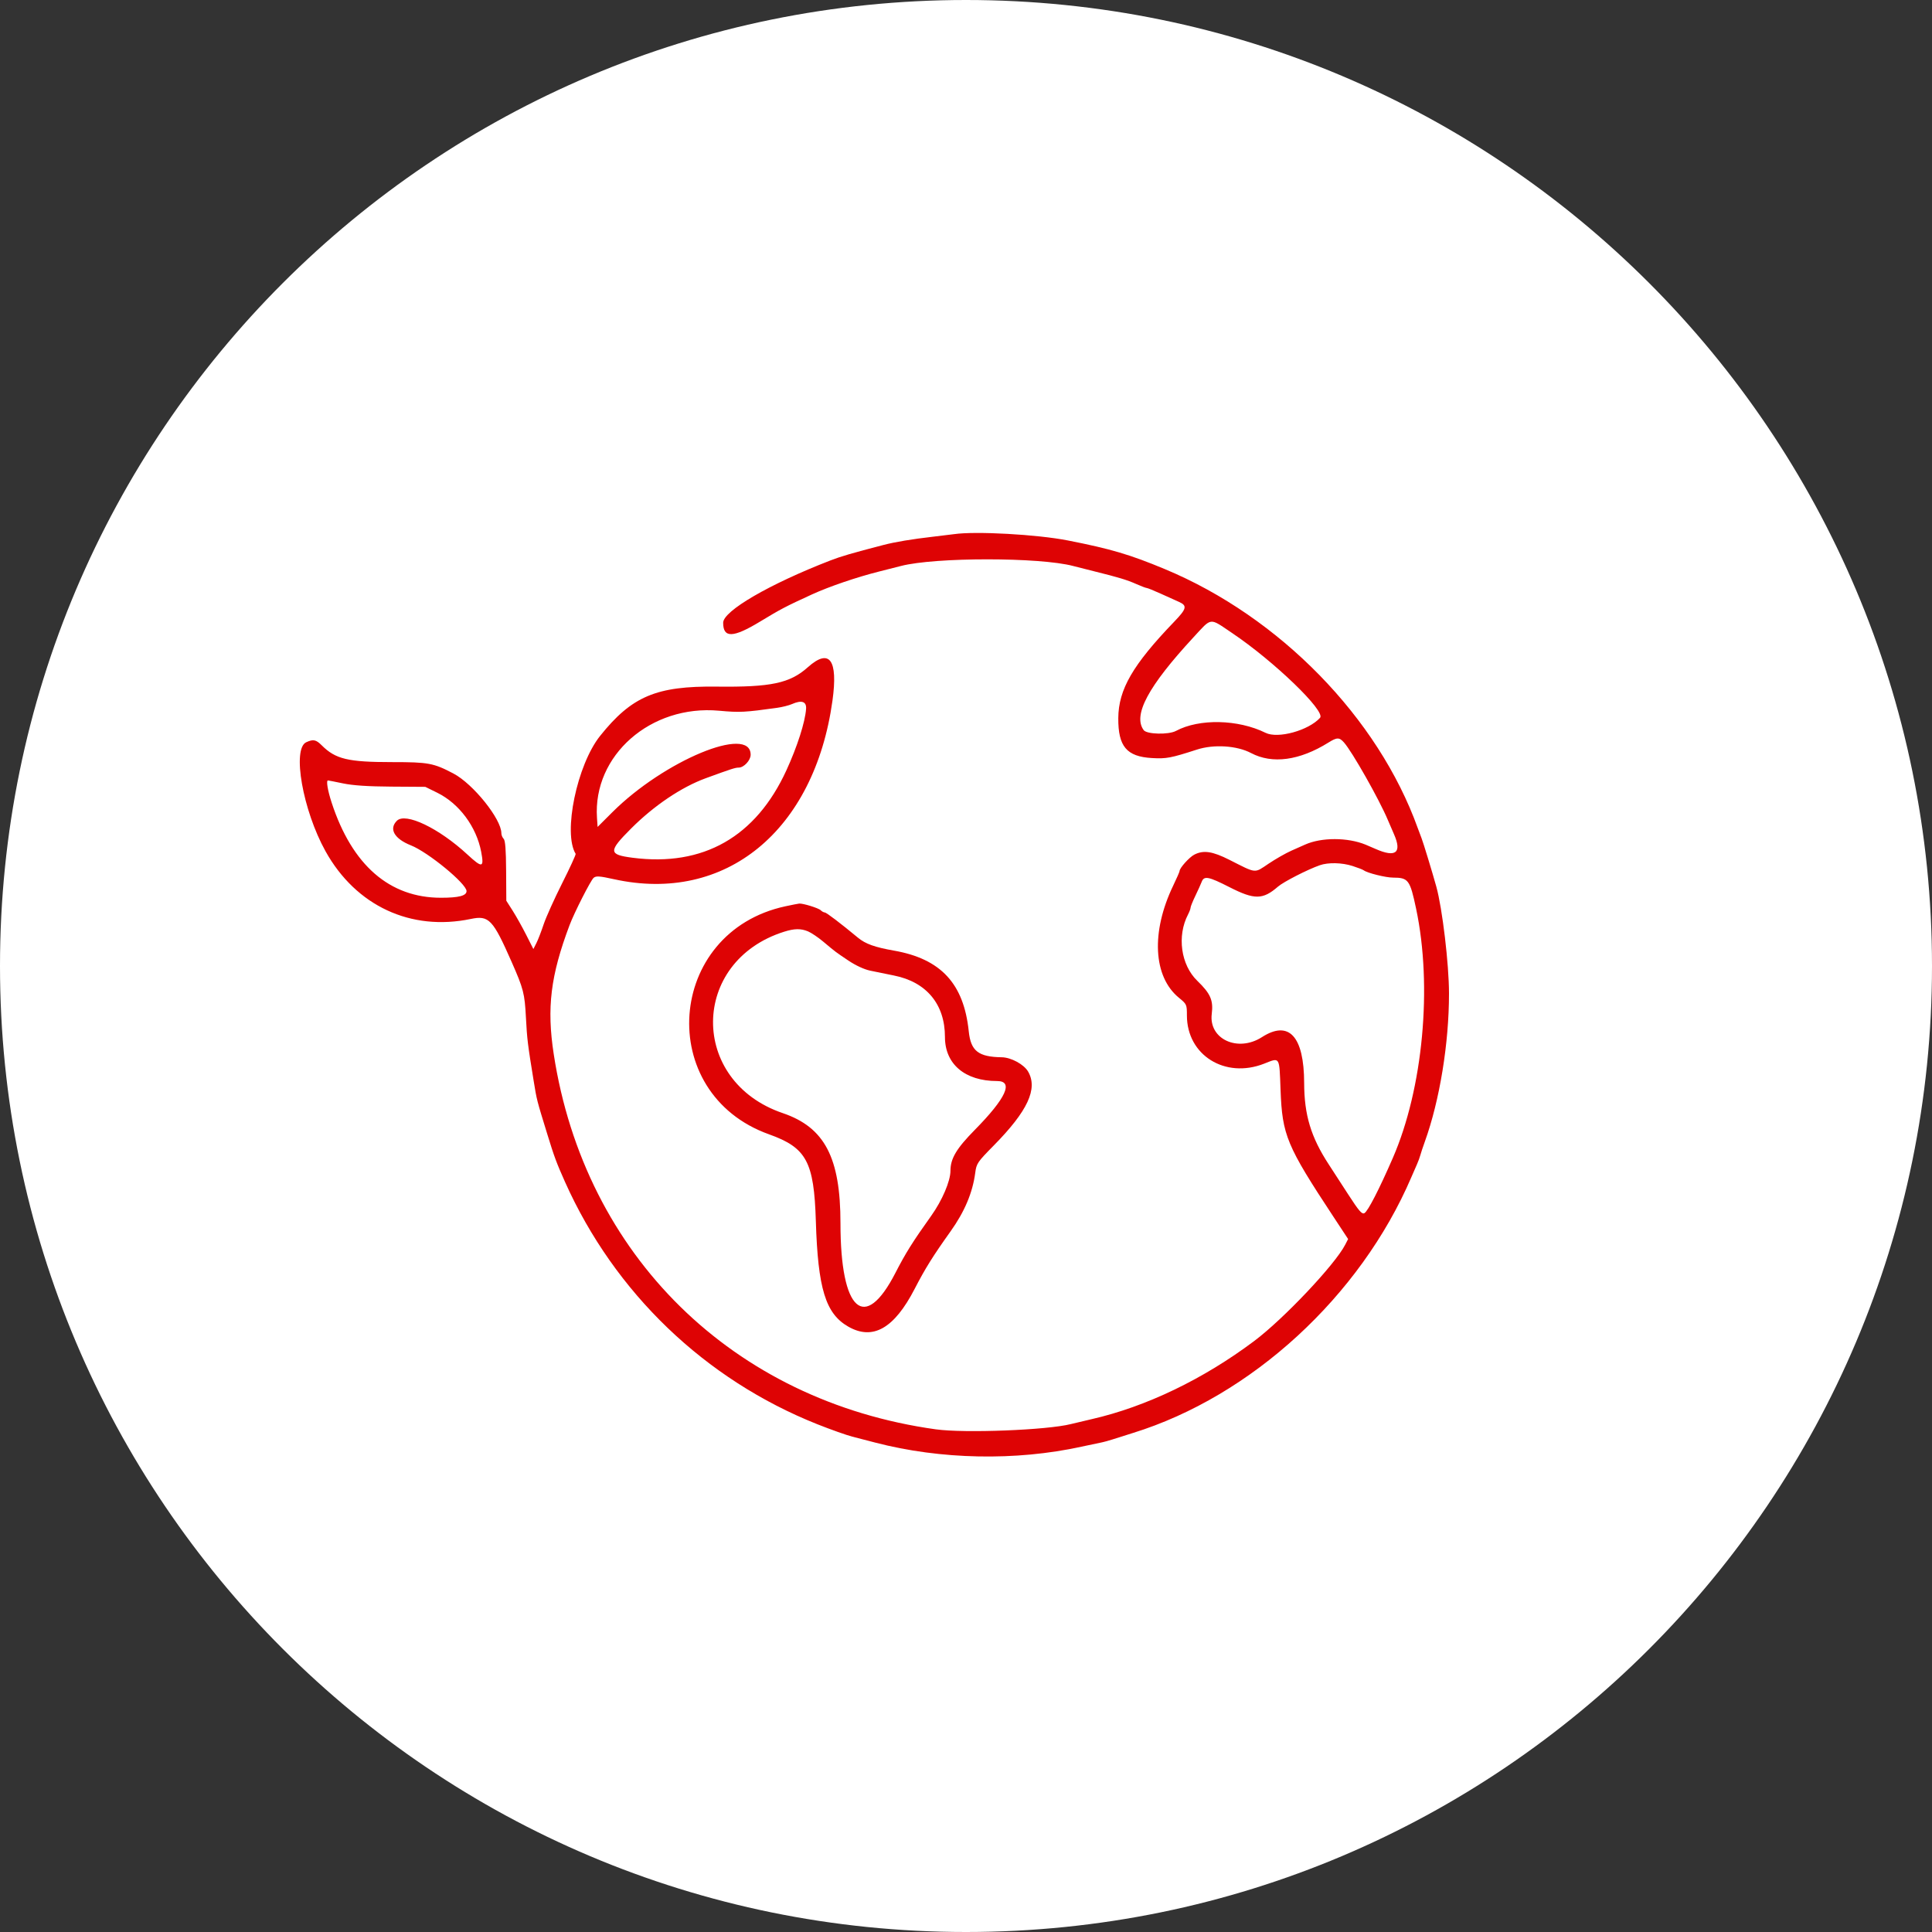 <svg width="232" height="232" viewBox="0 0 232 232" fill="none" xmlns="http://www.w3.org/2000/svg">
<rect x="0" y="0" width="232" height="232" fill="#333333" stroke="none"/>
<g clip-path="url(#clip0_176_66)">
<path d="M116 232C180.065 232 232 180.065 232 116C232 51.935 180.065 0 116 0C51.935 0 0 51.935 0 116C0 180.065 51.935 232 116 232Z" fill="white"/>
<path fill-rule="evenodd" clip-rule="evenodd" d="M114.573 64.141C114.27 64.186 113.131 64.324 112.041 64.449C109.514 64.74 107.492 65.076 106.098 65.439C102.297 66.426 100.989 66.807 99.715 67.301C92.395 70.135 86.839 73.365 86.839 74.784C86.839 76.639 88.032 76.604 91.25 74.655C93.792 73.116 94.309 72.846 97.514 71.375C99.555 70.44 102.871 69.308 105.548 68.635C106.577 68.375 107.766 68.074 108.189 67.964C112.309 66.899 124.867 66.902 128.88 67.968C129.303 68.08 130.442 68.368 131.411 68.609C134.316 69.329 135.322 69.633 136.448 70.132C137.038 70.392 137.599 70.606 137.696 70.606C137.794 70.606 138.549 70.91 139.374 71.284C140.201 71.657 141.198 72.107 141.591 72.284C142.588 72.734 142.497 73.103 141.009 74.649C136.029 79.826 134.312 82.786 134.287 86.233C134.263 89.633 135.289 90.854 138.321 91.029C140.059 91.13 140.581 91.031 143.737 90.011C145.772 89.354 148.534 89.531 150.231 90.429C152.779 91.777 156.053 91.333 159.526 89.167C160.548 88.529 160.825 88.526 161.382 89.15C162.366 90.25 165.604 95.967 166.65 98.45C166.802 98.813 167.141 99.597 167.402 100.193C168.37 102.401 167.606 103.01 165.198 101.95C164.775 101.764 164.23 101.53 163.988 101.43C161.836 100.546 158.684 100.541 156.723 101.419C156.481 101.527 155.739 101.857 155.073 102.152C154.407 102.447 153.174 103.15 152.334 103.714C150.587 104.887 150.931 104.921 147.643 103.257C145.593 102.22 144.512 102.06 143.408 102.631C142.81 102.941 141.646 104.238 141.646 104.596C141.646 104.684 141.303 105.471 140.883 106.343C138.203 111.916 138.474 117.279 141.566 119.812C142.508 120.585 142.527 120.626 142.527 121.936C142.527 126.708 147.106 129.57 151.798 127.729C153.729 126.971 153.618 126.794 153.772 130.879C153.977 136.327 154.494 137.568 160.132 146.124L161.886 148.787L161.528 149.482C160.297 151.868 154.156 158.369 150.626 161.02C144.522 165.606 137.605 168.932 131.081 170.418C130.173 170.626 129.055 170.891 128.595 171.007C125.739 171.733 115.826 172.119 112.371 171.638C88.015 168.251 70.2 150.754 66.493 126.578C65.64 121.017 66.112 117.161 68.39 111.106C68.959 109.592 70.939 105.7 71.286 105.411C71.583 105.165 71.977 105.192 73.743 105.581C87.111 108.521 97.792 99.787 99.965 84.136C100.649 79.208 99.612 77.8 97.008 80.123C94.849 82.05 92.591 82.529 86.053 82.451C78.823 82.364 75.87 83.611 72.069 88.36C69.288 91.834 67.585 100.037 69.126 102.531C69.173 102.609 68.444 104.199 67.505 106.063C66.566 107.929 65.567 110.148 65.284 110.996C65.002 111.843 64.61 112.858 64.411 113.25L64.049 113.963L63.187 112.26C62.713 111.322 61.981 110.017 61.562 109.358L60.799 108.161L60.777 104.582C60.762 102.037 60.676 100.923 60.48 100.727C60.329 100.576 60.205 100.272 60.205 100.051C60.205 98.352 56.812 94.128 54.449 92.886C52.057 91.63 51.448 91.516 47.087 91.516C41.782 91.516 40.294 91.16 38.627 89.494C37.947 88.814 37.613 88.747 36.778 89.128C35.053 89.914 36.36 97.311 39.092 102.225C42.738 108.781 49.34 111.856 56.539 110.35C58.711 109.896 59.189 110.4 61.44 115.514C62.868 118.758 63.004 119.289 63.157 122.217C63.291 124.78 63.369 125.416 64.087 129.815C64.465 132.131 64.437 132.022 65.722 136.198C66.559 138.922 66.83 139.65 67.845 141.921C73.808 155.251 84.653 165.662 98.174 171.037C99.736 171.658 101.678 172.346 102.356 172.518C102.719 172.611 103.958 172.932 105.108 173.232C112.938 175.273 121.999 175.452 129.87 173.72C130.718 173.534 131.708 173.325 132.072 173.257C132.435 173.19 133.128 173.004 133.612 172.846C134.096 172.688 135.186 172.343 136.033 172.08C150.274 167.669 163.34 155.672 169.475 141.371C169.683 140.886 169.985 140.193 170.147 139.831C170.309 139.467 170.492 138.972 170.554 138.73C170.616 138.488 170.863 137.745 171.103 137.079C172.885 132.135 174.005 125.262 174 119.284C173.997 115.787 173.204 109.101 172.481 106.484C172.025 104.833 170.894 101.119 170.703 100.65C170.605 100.408 170.4 99.863 170.248 99.44C165.479 86.181 153.669 74.084 139.885 68.342C135.674 66.587 133.377 65.909 128.22 64.897C124.54 64.175 117.165 63.767 114.573 64.141ZM147.961 76.02C152.989 79.402 159.226 85.417 158.515 86.198C157.126 87.724 153.46 88.735 151.975 88.001C148.678 86.372 144.012 86.272 141.211 87.771C140.324 88.247 137.708 88.182 137.338 87.677C136.018 85.879 137.867 82.424 143.29 76.557C145.567 74.095 145.169 74.141 147.961 76.02ZM96.796 85.132C96.677 86.729 95.737 89.662 94.431 92.506C90.76 100.504 84.441 104.097 75.969 103.002C73.051 102.624 73.032 102.245 75.792 99.484C78.549 96.728 81.828 94.52 84.748 93.452C87.843 92.321 88.292 92.176 88.703 92.176C89.329 92.176 90.14 91.303 90.14 90.632C90.14 87.015 79.732 91.343 73.522 97.543L71.761 99.3L71.688 98.215C71.183 90.709 78.142 84.598 86.344 85.345C88.827 85.572 89.412 85.542 93.332 84.995C93.937 84.91 94.73 84.71 95.093 84.551C96.27 84.032 96.863 84.235 96.796 85.132ZM41.202 94.075C42.391 94.322 44.191 94.441 46.998 94.46L51.07 94.487L52.501 95.191C55.136 96.486 57.21 99.275 57.782 102.292C58.148 104.223 57.919 104.269 56.133 102.617C52.701 99.442 48.694 97.524 47.659 98.56C46.675 99.543 47.348 100.72 49.346 101.514C51.42 102.336 56.023 106.123 56.023 107.006C56.023 107.564 55.099 107.805 52.953 107.805C46.775 107.805 42.281 103.894 39.826 96.385C39.346 94.917 39.148 93.717 39.386 93.717C39.435 93.717 40.252 93.878 41.202 94.075ZM162.405 103.986C163.034 104.186 163.646 104.423 163.767 104.513C164.201 104.837 166.395 105.383 167.274 105.386C169.125 105.392 169.314 105.646 170.051 109.125C172.028 118.455 170.88 130.724 167.251 139.06C165.614 142.822 164.26 145.451 163.844 145.678C163.544 145.841 163.195 145.435 161.88 143.404C161.001 142.043 159.954 140.43 159.555 139.818C157.419 136.544 156.616 133.882 156.607 130.05C156.594 124.438 154.778 122.462 151.541 124.539C148.639 126.401 145.133 124.78 145.511 121.752C145.716 120.118 145.365 119.317 143.776 117.779C141.799 115.868 141.315 112.396 142.666 109.807C142.83 109.492 142.965 109.129 142.966 109.001C142.966 108.872 143.225 108.231 143.541 107.577C143.856 106.922 144.201 106.161 144.306 105.885C144.586 105.146 145.125 105.251 147.642 106.534C150.642 108.064 151.641 108.053 153.468 106.466C154.131 105.89 157.021 104.411 158.485 103.9C159.495 103.546 161.139 103.582 162.405 103.986ZM94.322 108.828C79.978 111.908 78.583 131.294 92.353 136.215C96.845 137.821 97.75 139.499 97.969 146.627C98.217 154.742 99.136 157.741 101.853 159.299C104.808 160.994 107.377 159.534 109.839 154.763C111.095 152.327 112.027 150.836 114.147 147.864C115.833 145.502 116.796 143.218 117.108 140.843C117.257 139.71 117.36 139.558 119.345 137.542C123.411 133.411 124.648 130.75 123.462 128.684C122.964 127.817 121.421 126.977 120.295 126.96C117.483 126.918 116.575 126.204 116.331 123.848C115.737 118.117 112.988 115.146 107.359 114.154C105.041 113.746 103.926 113.347 103.029 112.603C100.933 110.867 99.236 109.576 99.044 109.571C98.916 109.568 98.693 109.446 98.547 109.3C98.292 109.044 96.421 108.464 95.974 108.503C95.853 108.513 95.109 108.659 94.322 108.828ZM97.03 111.843C97.422 112.008 98.236 112.554 98.838 113.059C100.388 114.356 100.3 114.29 101.878 115.349C102.752 115.935 103.77 116.406 104.484 116.557C105.13 116.693 106.422 116.957 107.356 117.144C111.258 117.923 113.472 120.596 113.472 124.526C113.472 127.785 115.876 129.815 119.736 129.815C121.748 129.815 120.812 131.867 117.068 135.668C114.853 137.915 114.133 139.123 114.133 140.592C114.133 141.829 113.141 144.151 111.826 145.993C109.605 149.104 108.747 150.471 107.524 152.853C103.82 160.068 100.926 157.457 100.926 146.9C100.926 139.002 99.028 135.38 93.992 133.665C82.749 129.837 82.863 115.441 94.165 111.882C95.397 111.494 96.168 111.484 97.03 111.843Z" fill="#DE0304"/>
</g>
<defs>
<clipPath id="clip0_176_66">
<rect width="232" height="232" fill="white"/>
</clipPath>
</defs>
</svg>
